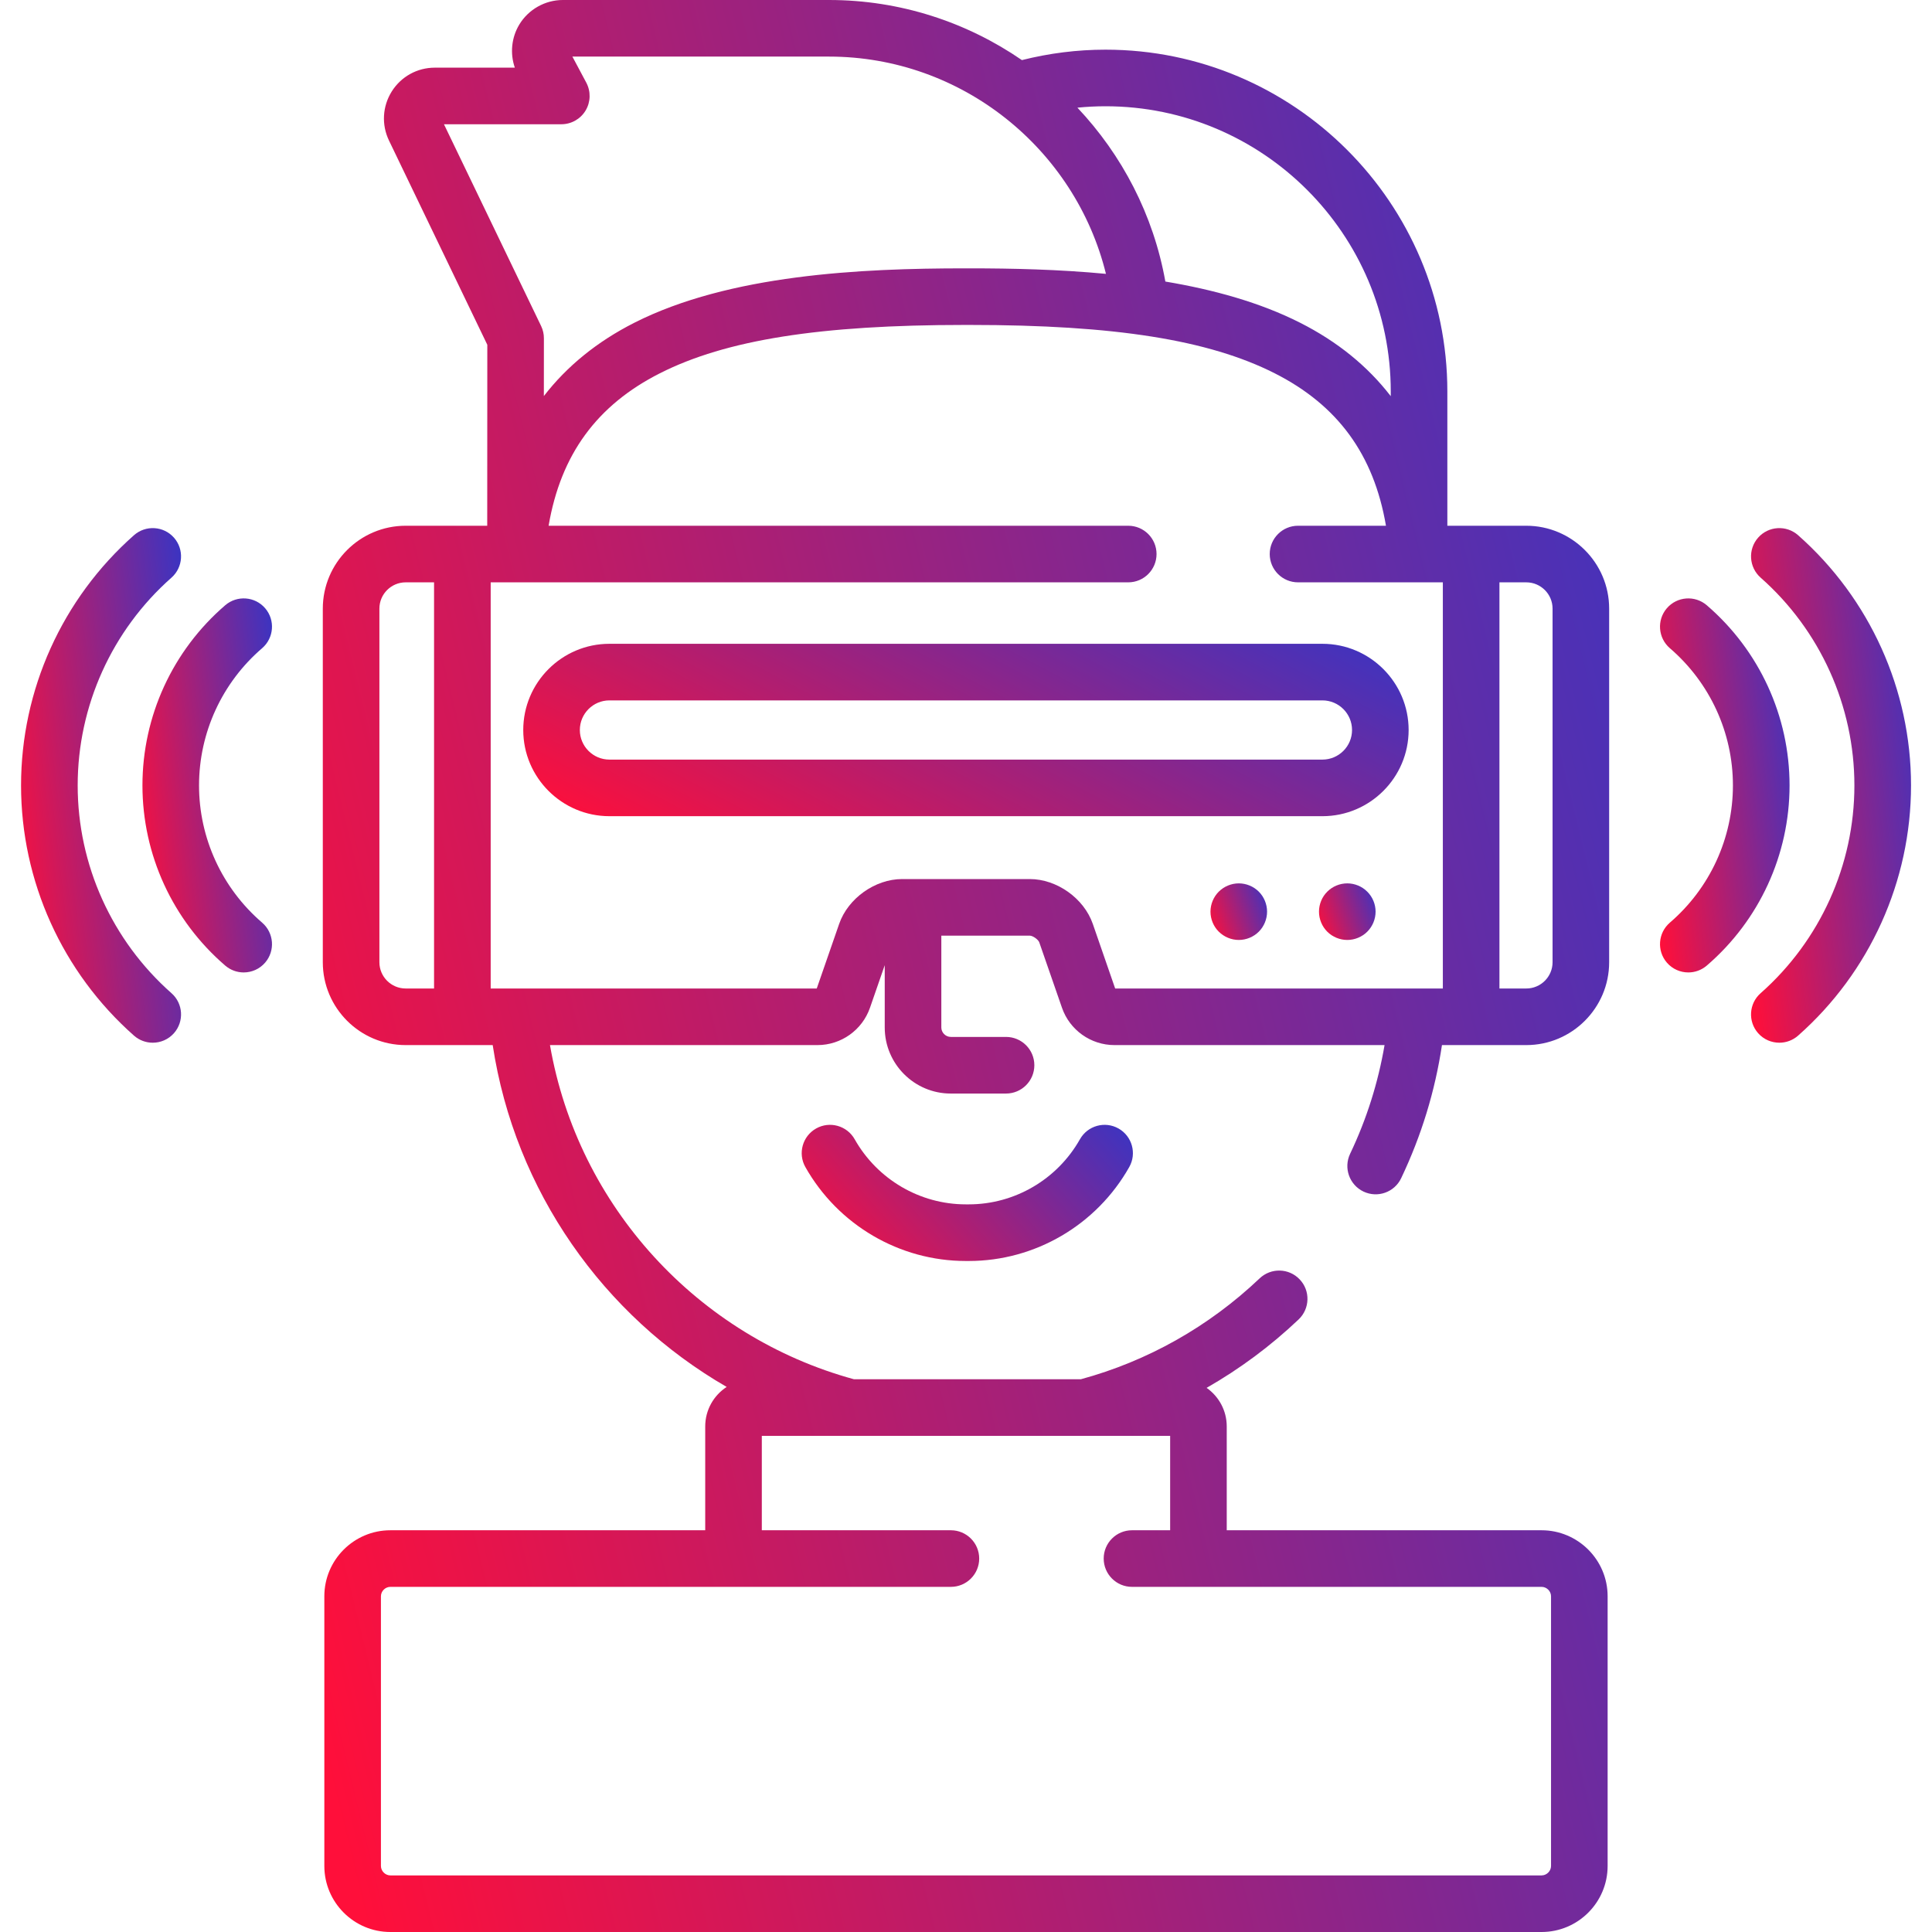 <svg width="48" height="48" viewBox="0 0 48 48" fill="none" xmlns="http://www.w3.org/2000/svg">
<g clip-path="url(#clip0_0_559)">
<path d="M27.789 28.037C27.451 27.846 27.022 27.966 26.831 28.304C26.268 29.302 25.21 29.922 24.07 29.922H23.995C22.855 29.922 21.797 29.302 21.234 28.304C21.043 27.966 20.614 27.846 20.276 28.037C19.938 28.228 19.818 28.657 20.009 28.995C20.821 30.434 22.348 31.329 23.995 31.329H24.07C25.717 31.329 27.244 30.434 28.056 28.995C28.247 28.657 28.127 28.228 27.789 28.037Z" fill="url(#paint0_linear_0_559)"/>
<path d="M33.875 29.604C34.226 29.771 34.646 29.622 34.812 29.271C35.315 28.215 35.653 27.109 35.825 25.965H37.92C39.055 25.965 39.979 25.041 39.979 23.906V15.121C39.979 13.986 39.055 13.062 37.92 13.062H35.959V9.727C35.959 5.044 32.15 1.234 27.466 1.234C26.764 1.234 26.068 1.322 25.389 1.493C24.019 0.551 22.366 0 20.598 0H13.983C13.542 0 13.127 0.235 12.9 0.613C12.706 0.936 12.669 1.331 12.791 1.681H10.803C10.366 1.681 9.966 1.902 9.733 2.272C9.501 2.643 9.475 3.099 9.665 3.493L12.107 8.566C12.106 9.166 12.106 11.3 12.105 13.062H10.079C8.943 13.062 8.02 13.986 8.02 15.121V23.906C8.02 25.041 8.943 25.965 10.079 25.965H12.241C12.793 29.595 14.994 32.69 18.054 34.458C17.733 34.667 17.521 35.029 17.521 35.439V38.019H9.698C8.794 38.019 8.058 38.755 8.058 39.659V46.359C8.058 47.264 8.794 48 9.698 48H38.3C39.205 48 39.941 47.264 39.941 46.359V39.659C39.941 38.755 39.205 38.019 38.3 38.019H30.478V35.439C30.478 35.043 30.28 34.693 29.978 34.481C30.798 34.012 31.566 33.444 32.265 32.78C32.546 32.512 32.558 32.067 32.29 31.786C32.023 31.504 31.578 31.493 31.296 31.76C30.028 32.965 28.504 33.818 26.854 34.267H21.216C17.343 33.209 14.358 29.974 13.664 25.965H20.31C20.898 25.965 21.422 25.592 21.615 25.036L21.981 23.98V25.528C21.981 26.433 22.717 27.169 23.622 27.169H24.994C25.383 27.169 25.698 26.854 25.698 26.465C25.698 26.077 25.383 25.762 24.994 25.762H23.622C23.495 25.762 23.387 25.655 23.387 25.528V23.246H25.585C25.66 23.246 25.797 23.343 25.821 23.414L26.384 25.036C26.576 25.592 27.101 25.965 27.689 25.965H34.399C34.239 26.898 33.955 27.802 33.543 28.666C33.376 29.017 33.525 29.437 33.875 29.604ZM37.253 14.468H37.92C38.28 14.468 38.573 14.761 38.573 15.121V23.906C38.573 24.266 38.28 24.559 37.92 24.559H37.253V14.468ZM10.784 24.559H10.079C9.719 24.559 9.426 24.266 9.426 23.906V15.121C9.426 14.761 9.719 14.468 10.079 14.468H10.784V24.559ZM18.927 35.674H29.072V38.019H28.124C27.736 38.019 27.421 38.334 27.421 38.722C27.421 39.11 27.736 39.425 28.124 39.425H38.3C38.427 39.425 38.535 39.532 38.535 39.659V46.359C38.535 46.486 38.427 46.594 38.3 46.594H9.699C9.572 46.594 9.464 46.486 9.464 46.359V39.659C9.464 39.532 9.572 39.425 9.699 39.425H23.624C24.013 39.425 24.328 39.11 24.328 38.722C24.328 38.334 24.013 38.019 23.624 38.019H18.927V35.674ZM27.466 2.64C31.374 2.64 34.553 5.819 34.553 9.727V9.843C33.978 9.097 33.228 8.488 32.304 8.02C31.308 7.515 30.151 7.196 28.953 6.995C28.657 5.337 27.876 3.849 26.768 2.675C27 2.652 27.233 2.64 27.466 2.64ZM11.03 3.087H13.946C14.193 3.087 14.422 2.958 14.549 2.746C14.676 2.534 14.682 2.271 14.566 2.053L14.221 1.406H20.598C23.893 1.406 26.713 3.697 27.477 6.804C26.307 6.693 25.143 6.667 24.093 6.667H23.971C21.39 6.667 18.125 6.821 15.759 8.019C14.836 8.487 14.087 9.096 13.512 9.84C13.513 9.019 13.513 8.438 13.513 8.408C13.514 8.302 13.49 8.196 13.444 8.1L11.03 3.087ZM27.706 24.559L27.15 22.953C26.93 22.319 26.257 21.84 25.585 21.84H22.413C21.742 21.84 21.069 22.319 20.849 22.953L20.292 24.559H12.191V14.468H28.031C28.419 14.468 28.734 14.153 28.734 13.765C28.734 13.377 28.419 13.062 28.031 13.062H13.63C13.933 11.289 14.831 10.066 16.395 9.274C18.034 8.444 20.37 8.073 23.971 8.073H24.093C27.694 8.073 30.03 8.444 31.669 9.274C33.233 10.066 34.131 11.289 34.434 13.062H32.249C31.861 13.062 31.546 13.377 31.546 13.765C31.546 14.153 31.861 14.468 32.249 14.468H35.847V24.559H27.706Z" fill="url(#paint1_linear_0_559)"/>
<path d="M32.855 15.995H15.141C13.961 15.995 13 16.956 13 18.137C13 19.317 13.961 20.278 15.141 20.278H32.855C34.036 20.278 34.997 19.317 34.997 18.137C34.997 16.956 34.036 15.995 32.855 15.995ZM32.855 18.872H15.141C14.736 18.872 14.406 18.542 14.406 18.137C14.406 17.731 14.736 17.401 15.141 17.401H32.855C33.261 17.401 33.591 17.731 33.591 18.137C33.591 18.542 33.261 18.872 32.855 18.872Z" fill="url(#paint2_linear_0_559)"/>
<path d="M33.969 22.153C33.839 22.022 33.657 21.947 33.473 21.947C33.288 21.947 33.106 22.022 32.976 22.153C32.844 22.283 32.77 22.465 32.77 22.65C32.77 22.835 32.844 23.017 32.976 23.148C33.106 23.278 33.288 23.353 33.473 23.353C33.657 23.353 33.839 23.278 33.969 23.148C34.101 23.017 34.176 22.835 34.176 22.65C34.176 22.465 34.101 22.283 33.969 22.153Z" fill="url(#paint3_linear_0_559)"/>
<path d="M31.275 22.153C31.144 22.022 30.963 21.947 30.777 21.947C30.593 21.947 30.412 22.022 30.28 22.153C30.149 22.284 30.074 22.465 30.074 22.65C30.074 22.835 30.149 23.017 30.28 23.147C30.412 23.278 30.593 23.353 30.777 23.353C30.963 23.353 31.144 23.278 31.275 23.147C31.405 23.017 31.48 22.835 31.48 22.65C31.48 22.465 31.405 22.283 31.275 22.153Z" fill="url(#paint4_linear_0_559)"/>
<path d="M42.404 15.037C42.109 14.784 41.665 14.818 41.412 15.112C41.159 15.406 41.193 15.85 41.487 16.104C42.483 16.96 43.054 18.203 43.054 19.513C43.054 20.824 42.483 22.067 41.487 22.923C41.193 23.177 41.159 23.62 41.412 23.915C41.551 24.077 41.748 24.16 41.946 24.16C42.108 24.16 42.271 24.104 42.404 23.99C43.711 22.866 44.461 21.234 44.461 19.513C44.461 17.793 43.711 16.161 42.404 15.037Z" fill="url(#paint5_linear_0_559)"/>
<path d="M44.673 13.297C44.382 13.04 43.937 13.067 43.68 13.358C43.423 13.649 43.451 14.094 43.742 14.351C45.223 15.659 46.072 17.541 46.072 19.514C46.072 21.486 45.223 23.367 43.742 24.676C43.45 24.933 43.423 25.378 43.68 25.669C43.819 25.826 44.013 25.906 44.207 25.906C44.373 25.906 44.539 25.848 44.673 25.73C46.456 24.155 47.479 21.889 47.479 19.513C47.479 17.138 46.456 14.872 44.673 13.297Z" fill="url(#paint6_linear_0_559)"/>
<path d="M6.513 22.923C5.517 22.067 4.945 20.824 4.945 19.514C4.945 18.203 5.517 16.96 6.513 16.104C6.807 15.85 6.841 15.406 6.588 15.112C6.335 14.817 5.891 14.784 5.596 15.037C4.289 16.161 3.539 17.793 3.539 19.513C3.539 21.234 4.289 22.866 5.596 23.99C5.729 24.104 5.892 24.16 6.054 24.16C6.252 24.16 6.449 24.077 6.588 23.915C6.841 23.62 6.807 23.177 6.513 22.923Z" fill="url(#paint7_linear_0_559)"/>
<path d="M4.261 24.676C2.779 23.367 1.93 21.486 1.93 19.514C1.93 17.541 2.779 15.659 4.261 14.351C4.551 14.094 4.579 13.649 4.322 13.358C4.065 13.067 3.62 13.04 3.329 13.297C1.546 14.872 0.523 17.138 0.523 19.514C0.523 21.889 1.546 24.155 3.329 25.73C3.463 25.848 3.629 25.906 3.795 25.906C3.989 25.906 4.183 25.826 4.322 25.669C4.579 25.378 4.552 24.933 4.261 24.676Z" fill="url(#paint8_linear_0_559)"/>
</g>
<defs>
<linearGradient id="paint0_linear_0_559" x1="20.095" y1="31.216" x2="26.107" y2="25.856" gradientUnits="userSpaceOnUse">
<stop stop-color="#FF0F3A"/>
<stop offset="1" stop-color="#3C34C1"/>
</linearGradient>
<linearGradient id="paint1_linear_0_559" x1="8.706" y1="46.4" x2="48.262" y2="36.749" gradientUnits="userSpaceOnUse">
<stop stop-color="#FF0F3A"/>
<stop offset="1" stop-color="#3C34C1"/>
</linearGradient>
<linearGradient id="paint2_linear_0_559" x1="13.473" y1="20.135" x2="19.823" y2="8.183" gradientUnits="userSpaceOnUse">
<stop stop-color="#FF0F3A"/>
<stop offset="1" stop-color="#3C34C1"/>
</linearGradient>
<linearGradient id="paint3_linear_0_559" x1="32.8" y1="23.306" x2="34.425" y2="22.71" gradientUnits="userSpaceOnUse">
<stop stop-color="#FF0F3A"/>
<stop offset="1" stop-color="#3C34C1"/>
</linearGradient>
<linearGradient id="paint4_linear_0_559" x1="30.104" y1="23.306" x2="31.73" y2="22.71" gradientUnits="userSpaceOnUse">
<stop stop-color="#FF0F3A"/>
<stop offset="1" stop-color="#3C34C1"/>
</linearGradient>
<linearGradient id="paint5_linear_0_559" x1="41.311" y1="23.85" x2="45.465" y2="23.323" gradientUnits="userSpaceOnUse">
<stop stop-color="#FF0F3A"/>
<stop offset="1" stop-color="#3C34C1"/>
</linearGradient>
<linearGradient id="paint6_linear_0_559" x1="43.589" y1="25.48" x2="48.735" y2="24.894" gradientUnits="userSpaceOnUse">
<stop stop-color="#FF0F3A"/>
<stop offset="1" stop-color="#3C34C1"/>
</linearGradient>
<linearGradient id="paint7_linear_0_559" x1="3.608" y1="23.85" x2="7.762" y2="23.323" gradientUnits="userSpaceOnUse">
<stop stop-color="#FF0F3A"/>
<stop offset="1" stop-color="#3C34C1"/>
</linearGradient>
<linearGradient id="paint8_linear_0_559" x1="0.609" y1="25.48" x2="5.754" y2="24.894" gradientUnits="userSpaceOnUse">
<stop stop-color="#FF0F3A"/>
<stop offset="1" stop-color="#3C34C1"/>
</linearGradient>
<clipPath id="clip0_0_559">
<rect width="48" height="48" fill="white"/>
</clipPath>
</defs>
</svg>
